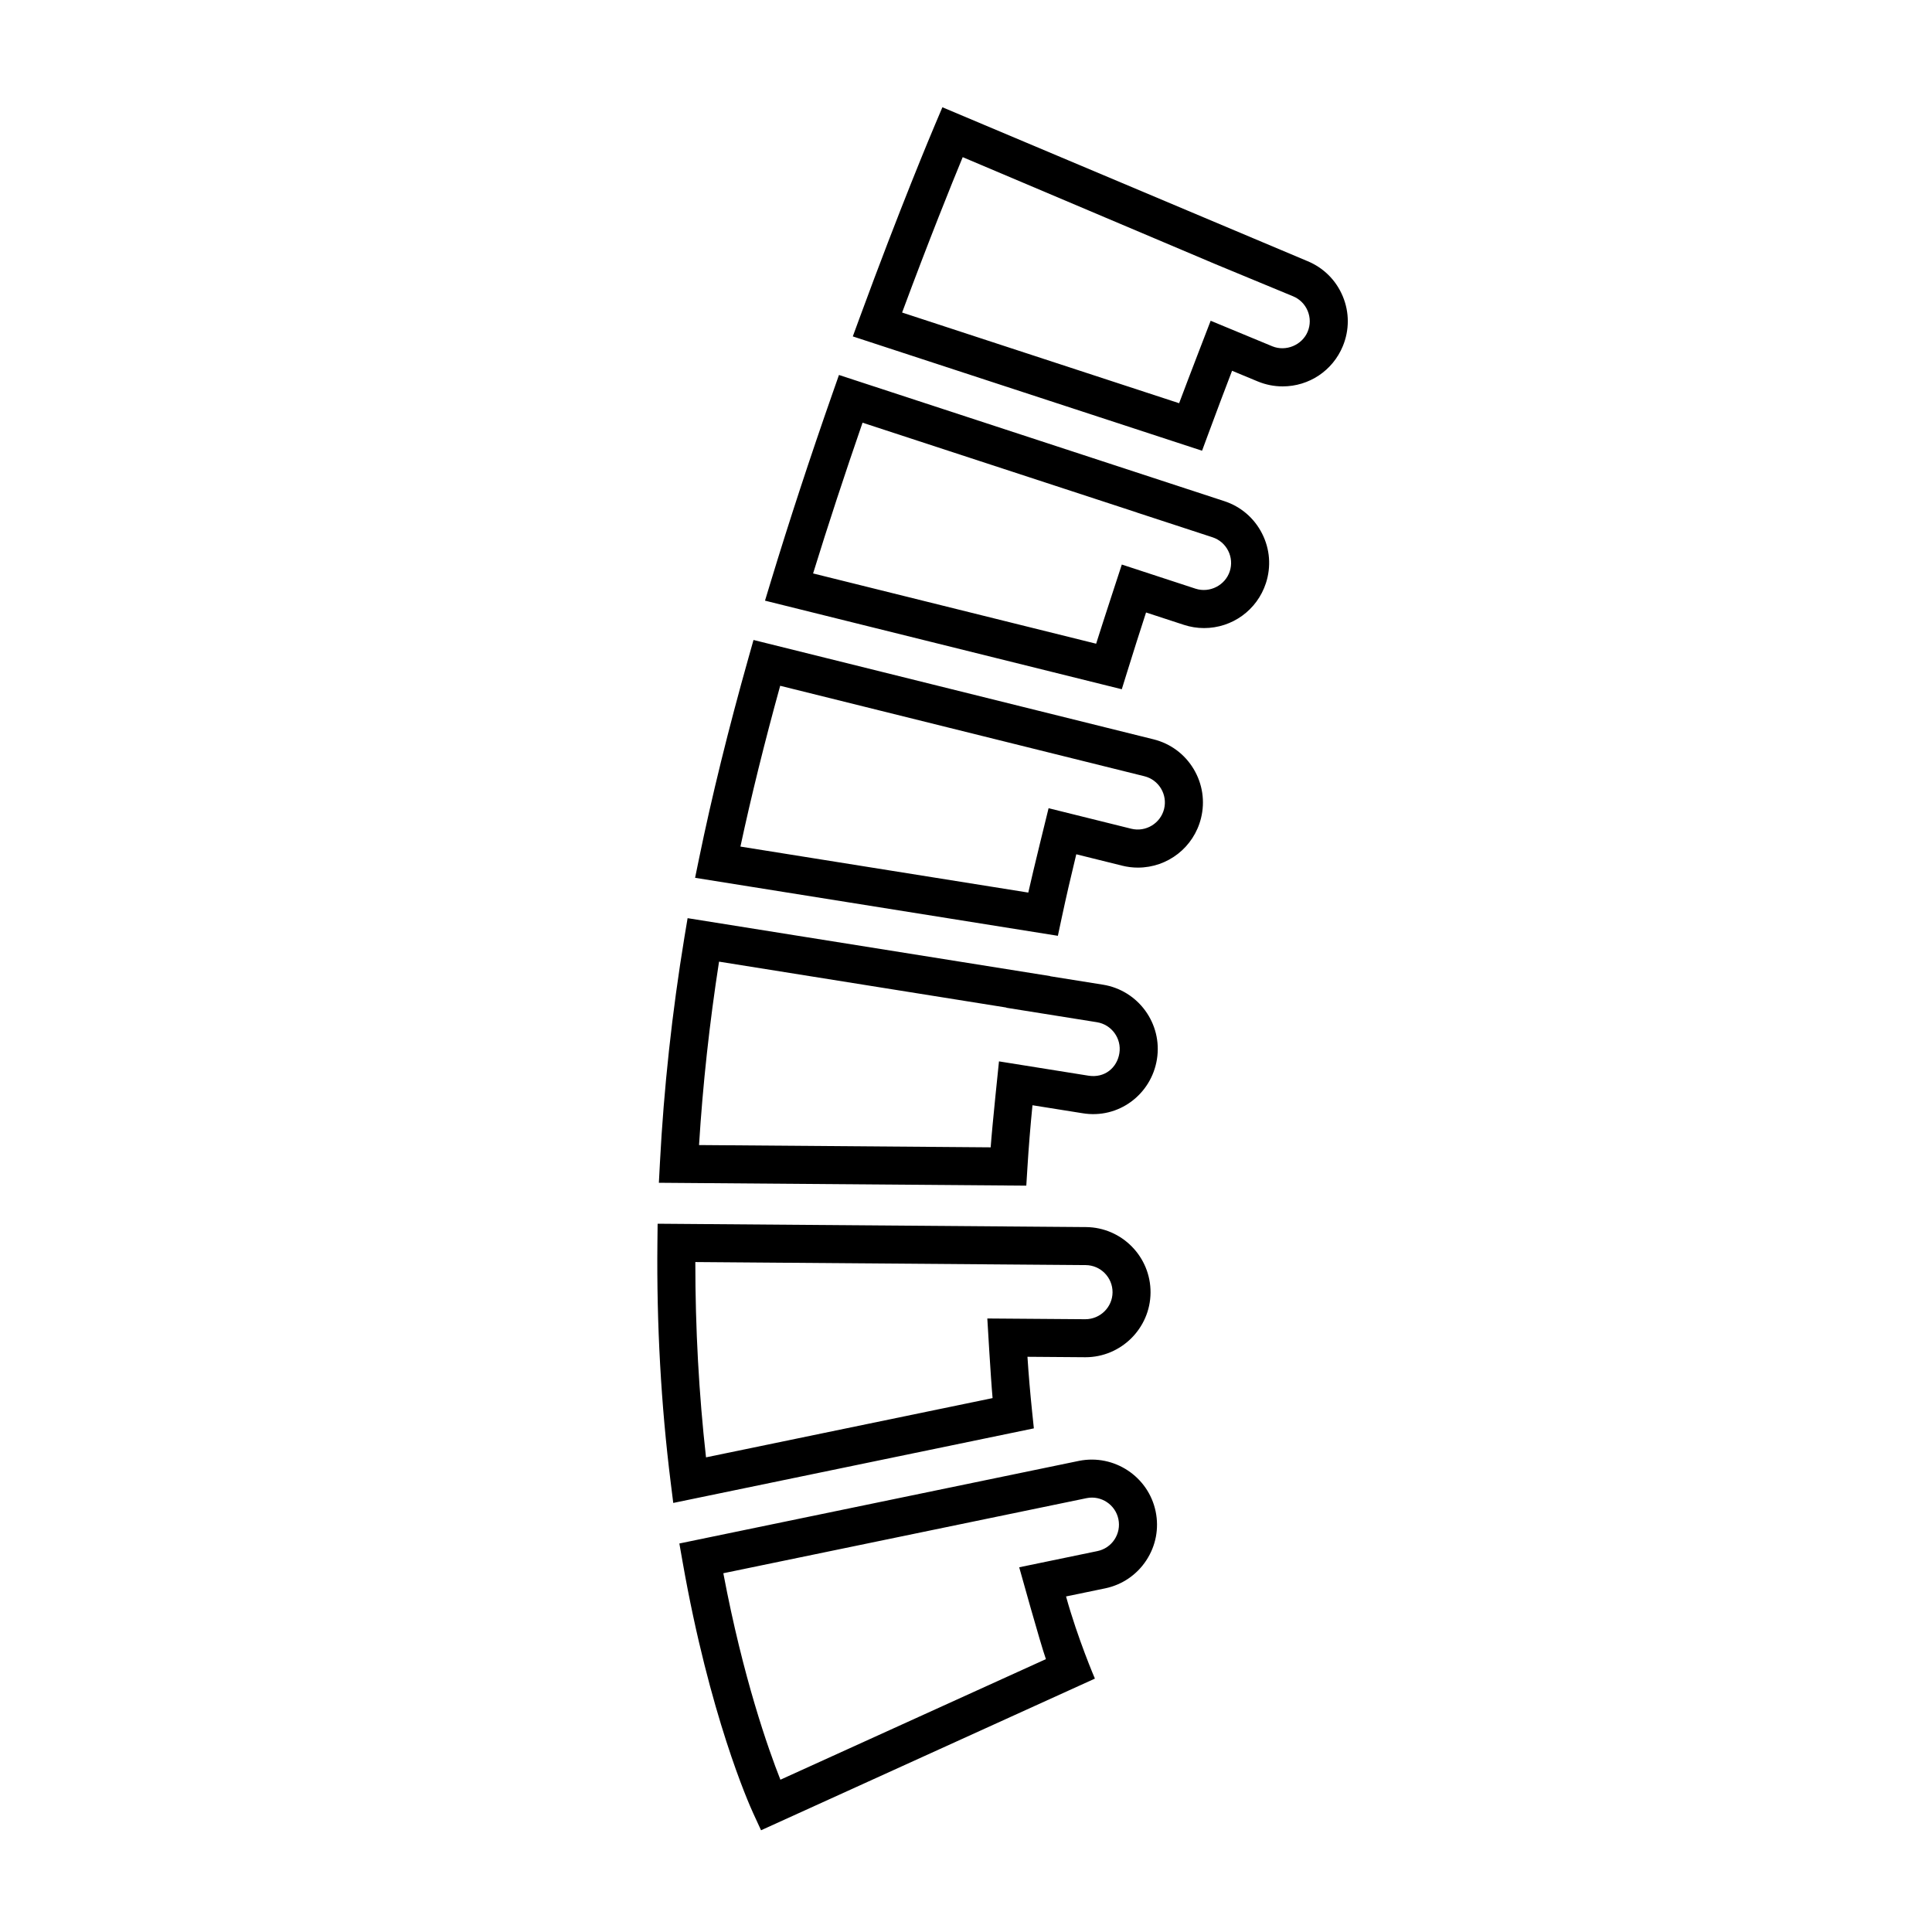 <?xml version="1.0" encoding="UTF-8"?>
<!-- Uploaded to: ICON Repo, www.svgrepo.com, Generator: ICON Repo Mixer Tools -->
<svg fill="#000000" width="800px" height="800px" version="1.1" viewBox="144 144 512 512" xmlns="http://www.w3.org/2000/svg">
 <path d="m415.98 458.21-97.371-0.762 0.277-5.262c1.027-19.738 3.219-39.898 6.508-59.906l0.828-4.957 96.078 15.348-0.004 0.039 13.996 2.238c9.395 1.508 15.816 10.367 14.309 19.754-1.484 9.324-10.184 15.934-19.781 14.305l-13.203-2.106c-0.555 5.551-1.004 11.094-1.34 16.547zm-86.727-10.758 77.285 0.605c0.418-5.801 2.203-22.781 2.203-22.781l23.695 3.789c4.316 0.684 7.594-2.086 8.211-5.949 0.625-3.906-2.047-7.594-5.953-8.219l-24.012-3.836 0.004-0.051-76.133-12.164c-2.523 16.238-4.305 32.547-5.301 48.605zm95.094-55.453-96.141-15.371 1.059-5.152c3.379-16.434 7.785-34.324 13.098-53.176l1.324-4.699 106.01 26.328c4.469 1.113 8.242 3.894 10.617 7.844 2.371 3.949 3.074 8.586 1.965 13.059-1.914 7.707-8.793 13.094-16.73 13.094-1.395 0-2.801-0.172-4.168-0.516l-12.156-3.019c-1.41 5.785-2.715 11.457-3.879 16.922zm-84.125-23.648 76.285 12.191c1.258-5.68 5.379-22.359 5.379-22.359l21.914 5.441c3.879 0.953 7.754-1.461 8.691-5.223 0.465-1.863 0.172-3.793-0.816-5.438-0.988-1.637-2.555-2.797-4.414-3.254l-96.504-23.969c-4.133 14.953-7.664 29.238-10.535 42.609zm5.465 260.69-2.098-4.559c-1.16-2.527-11.539-25.891-18.703-66.625l-0.848-4.816 105.95-21.906c9.289-1.828 18.359 4.18 20.27 13.418 0.934 4.516 0.051 9.117-2.481 12.965-2.527 3.844-6.41 6.484-10.922 7.418l-10.344 2.141c3.098 11.191 7.648 21.773 7.648 21.773zm-9.996-68.117c5.223 27.664 11.879 46.508 15.125 54.719l70.363-31.957c-1.426-3.981-7.078-24.34-7.078-24.34l20.715-4.289c1.879-0.387 3.492-1.48 4.543-3.078 1.047-1.598 1.414-3.512 1.027-5.391-0.789-3.836-4.574-6.34-8.398-5.57zm-13.27-18.629-0.676-5.41c-2.562-20.531-3.754-41.91-3.523-63.562l0.055-5.023 113.52 0.887c9.508 0.082 17.184 7.875 17.109 17.383-0.074 9.438-7.812 17.109-17.246 17.109l-15.371-0.117c0.312 4.82 0.727 9.656 1.223 14.434l0.473 4.535zm5.848-63.84c-0.004 17.578 0.945 34.945 2.832 51.758l75.945-15.703c-0.484-5.25-1.395-21.098-1.395-21.098l25.957 0.195c3.981 0 7.195-3.195 7.231-7.113 0.031-3.953-3.16-7.199-7.113-7.231zm134.29-215.01-92.555-30.293 1.797-4.902c10.727-29.223 19.062-49.02 19.98-51.184l1.965-4.641 96.773 40.785c4.258 1.762 7.57 5.074 9.34 9.332 1.77 4.258 1.762 8.941 0 13.203-2.676 6.469-8.934 10.652-15.941 10.652-2.262 0-4.473-0.441-6.586-1.309l-6.82-2.832c-1.926 5.012-4.035 10.602-6.266 16.637zm-79.488-36.621 73.41 24.031c2.352-6.297 8.359-21.852 8.359-21.852l16.344 6.769c3.598 1.477 7.891-0.324 9.367-3.883 0.734-1.777 0.734-3.723 0-5.496-0.734-1.77-2.109-3.144-3.883-3.879l-20.539-8.504-67-28.363c-2.949 7.137-8.859 21.77-16.059 41.176zm58.215 99.832-94.551-23.477 1.543-5.078c4.883-16.062 10.41-32.914 16.426-50.074l1.633-4.656 102.11 33.434c4.379 1.43 7.934 4.484 10.02 8.594 2.086 4.106 2.438 8.781 1.008 13.16-2.328 7.109-8.918 11.887-16.391 11.887-1.82 0-3.629-0.293-5.367-0.863l-10-3.269c-1.684 5.168-3.359 10.449-5.019 15.801zm-81.809-30.691 75.012 18.625c1.727-5.508 6.805-20.98 6.805-20.98l19.555 6.402c3.75 1.211 7.844-0.91 9.047-4.59 0.594-1.812 0.449-3.758-0.418-5.473-0.867-1.707-2.344-2.977-4.168-3.57l-20.035-6.555 0.004-0.016-72.695-23.789c-4.711 13.629-9.113 27.02-13.105 39.945z"/>
</svg>
